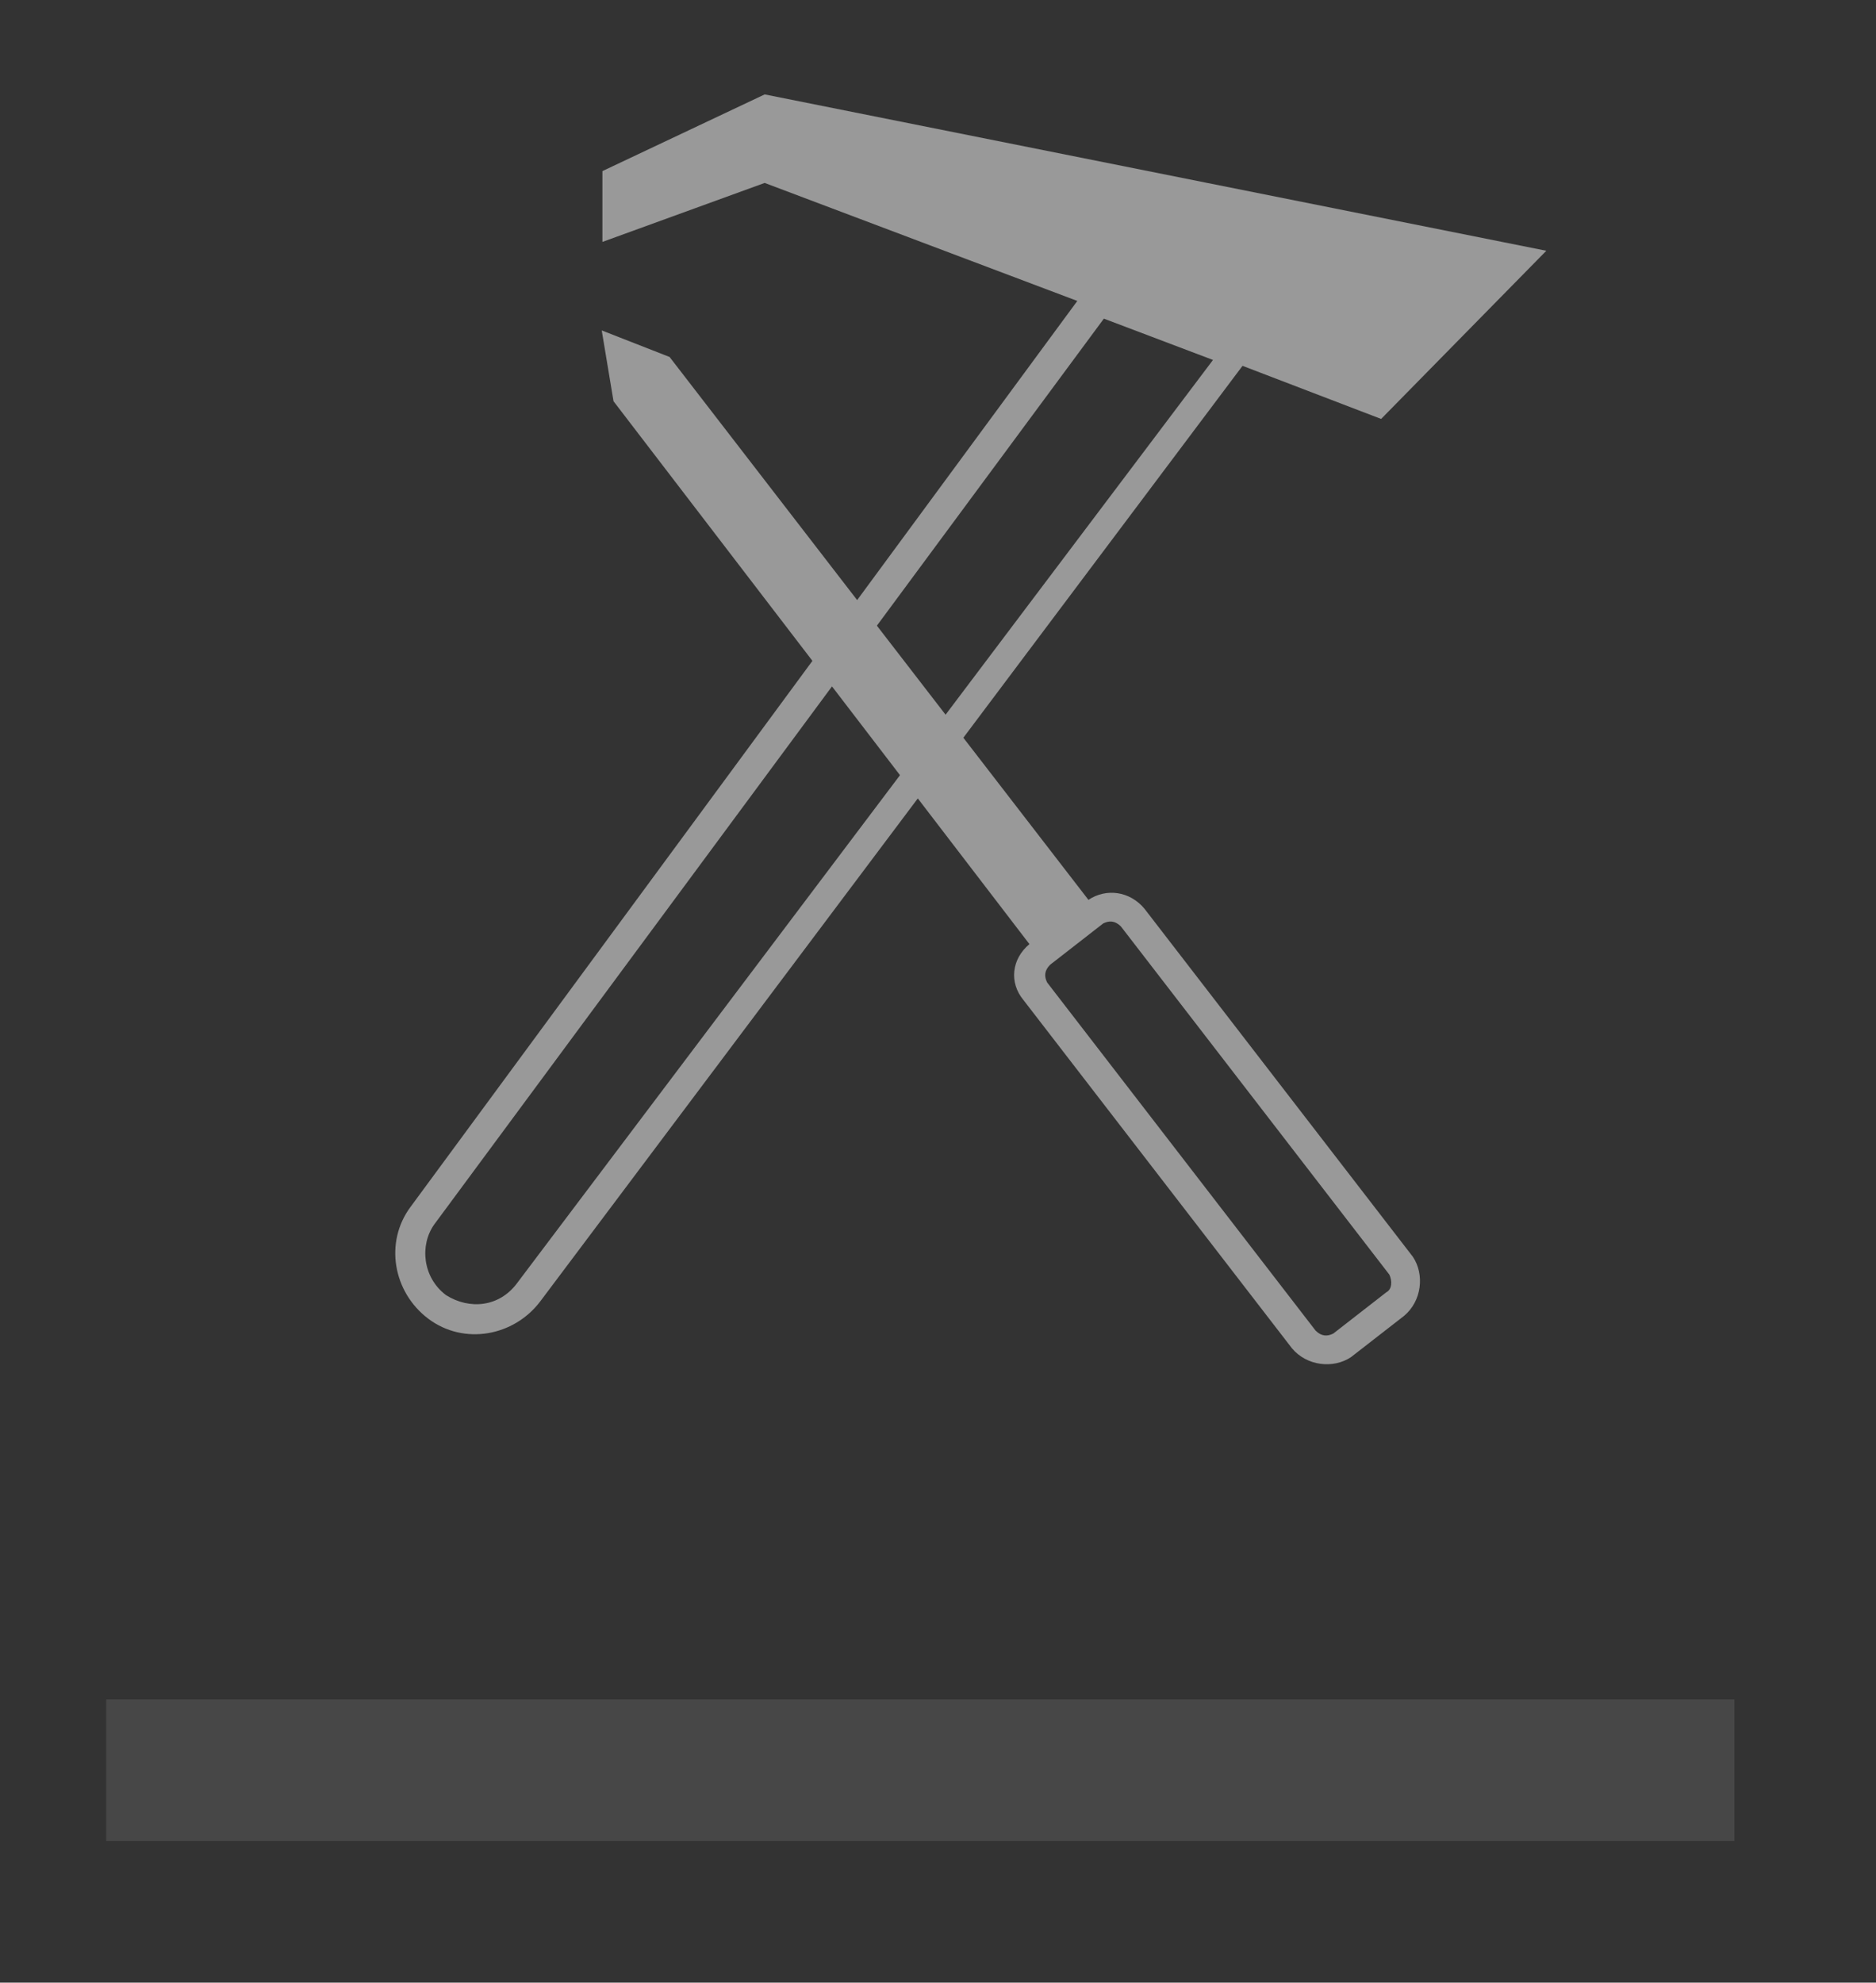 <?xml version="1.0" encoding="UTF-8"?>
<svg width="53px" height="56px" viewBox="0 0 53 56" version="1.1" xmlns="http://www.w3.org/2000/svg" xmlns:xlink="http://www.w3.org/1999/xlink">
    <rect x="0" y="0" width="53" height="56" fill="#333333" stroke="none"/>
    <!-- Generator: Sketch 44.1 (41455) - http://www.bohemiancoding.com/sketch -->
    <title>Artboard</title>
    <desc>Created with Sketch.</desc>
    <defs></defs>
    <g id="Page-1" stroke="none" stroke-width="1" fill="none" fill-rule="evenodd">
        <g id="Artboard">
            <g id="Group-2" opacity="0.5" transform="translate(7, 1)">
                <polygon id="Rectangle-10" points="0 0 40 0 40 40 0 40"></polygon>
                <path d="M36.686,6.083 L14.603,1.667 L10.019,3.833 L10.019,5.833 L14.603,4.167 L23.436,7.5 L4.603,33.083 C3.853,34.083 4.103,35.5 5.103,36.25 C6.103,37 7.519,36.75 8.269,35.75 L28.103,9.333 L32.019,10.833 L36.686,6.083 Z M7.603,35.25 C7.103,35.917 6.269,36 5.603,35.583 C4.936,35.083 4.853,34.167 5.269,33.583 L24.186,8 L27.269,9.167 L7.603,35.25 L7.603,35.25 Z" id="Shape" fill="#FFFFFF" fill-rule="nonzero"></path>
                <path d="M32.917,34.5 L25.333,24.667 C24.917,24.167 24.25,24.083 23.75,24.417 L11.917,9.083 L10,8.333 L10.333,10.333 L22.083,25.667 C21.583,26.083 21.5,26.75 21.917,27.25 L29.5,37.083 C29.917,37.583 30.667,37.667 31.167,37.333 L32.667,36.167 C33.167,35.75 33.25,35 32.917,34.5 L32.917,34.5 Z M32.167,35.5 L30.667,36.667 C30.5,36.75 30.333,36.75 30.167,36.583 L22.583,26.75 C22.5,26.583 22.5,26.417 22.667,26.25 L24.167,25.083 C24.333,25 24.5,25 24.667,25.167 L32.25,35 C32.333,35.167 32.333,35.417 32.167,35.5 Z" id="Shape" fill="#FFFFFF" fill-rule="nonzero"></path>
            </g>
            <rect id="Rectangle-11" fill="#FFFFFF" opacity="0.1" transform="translate(26, 50) scale(1, -1) translate(-26, -50) " x="3" y="48" width="46" height="4"></rect>
        </g>
    </g>
</svg>
